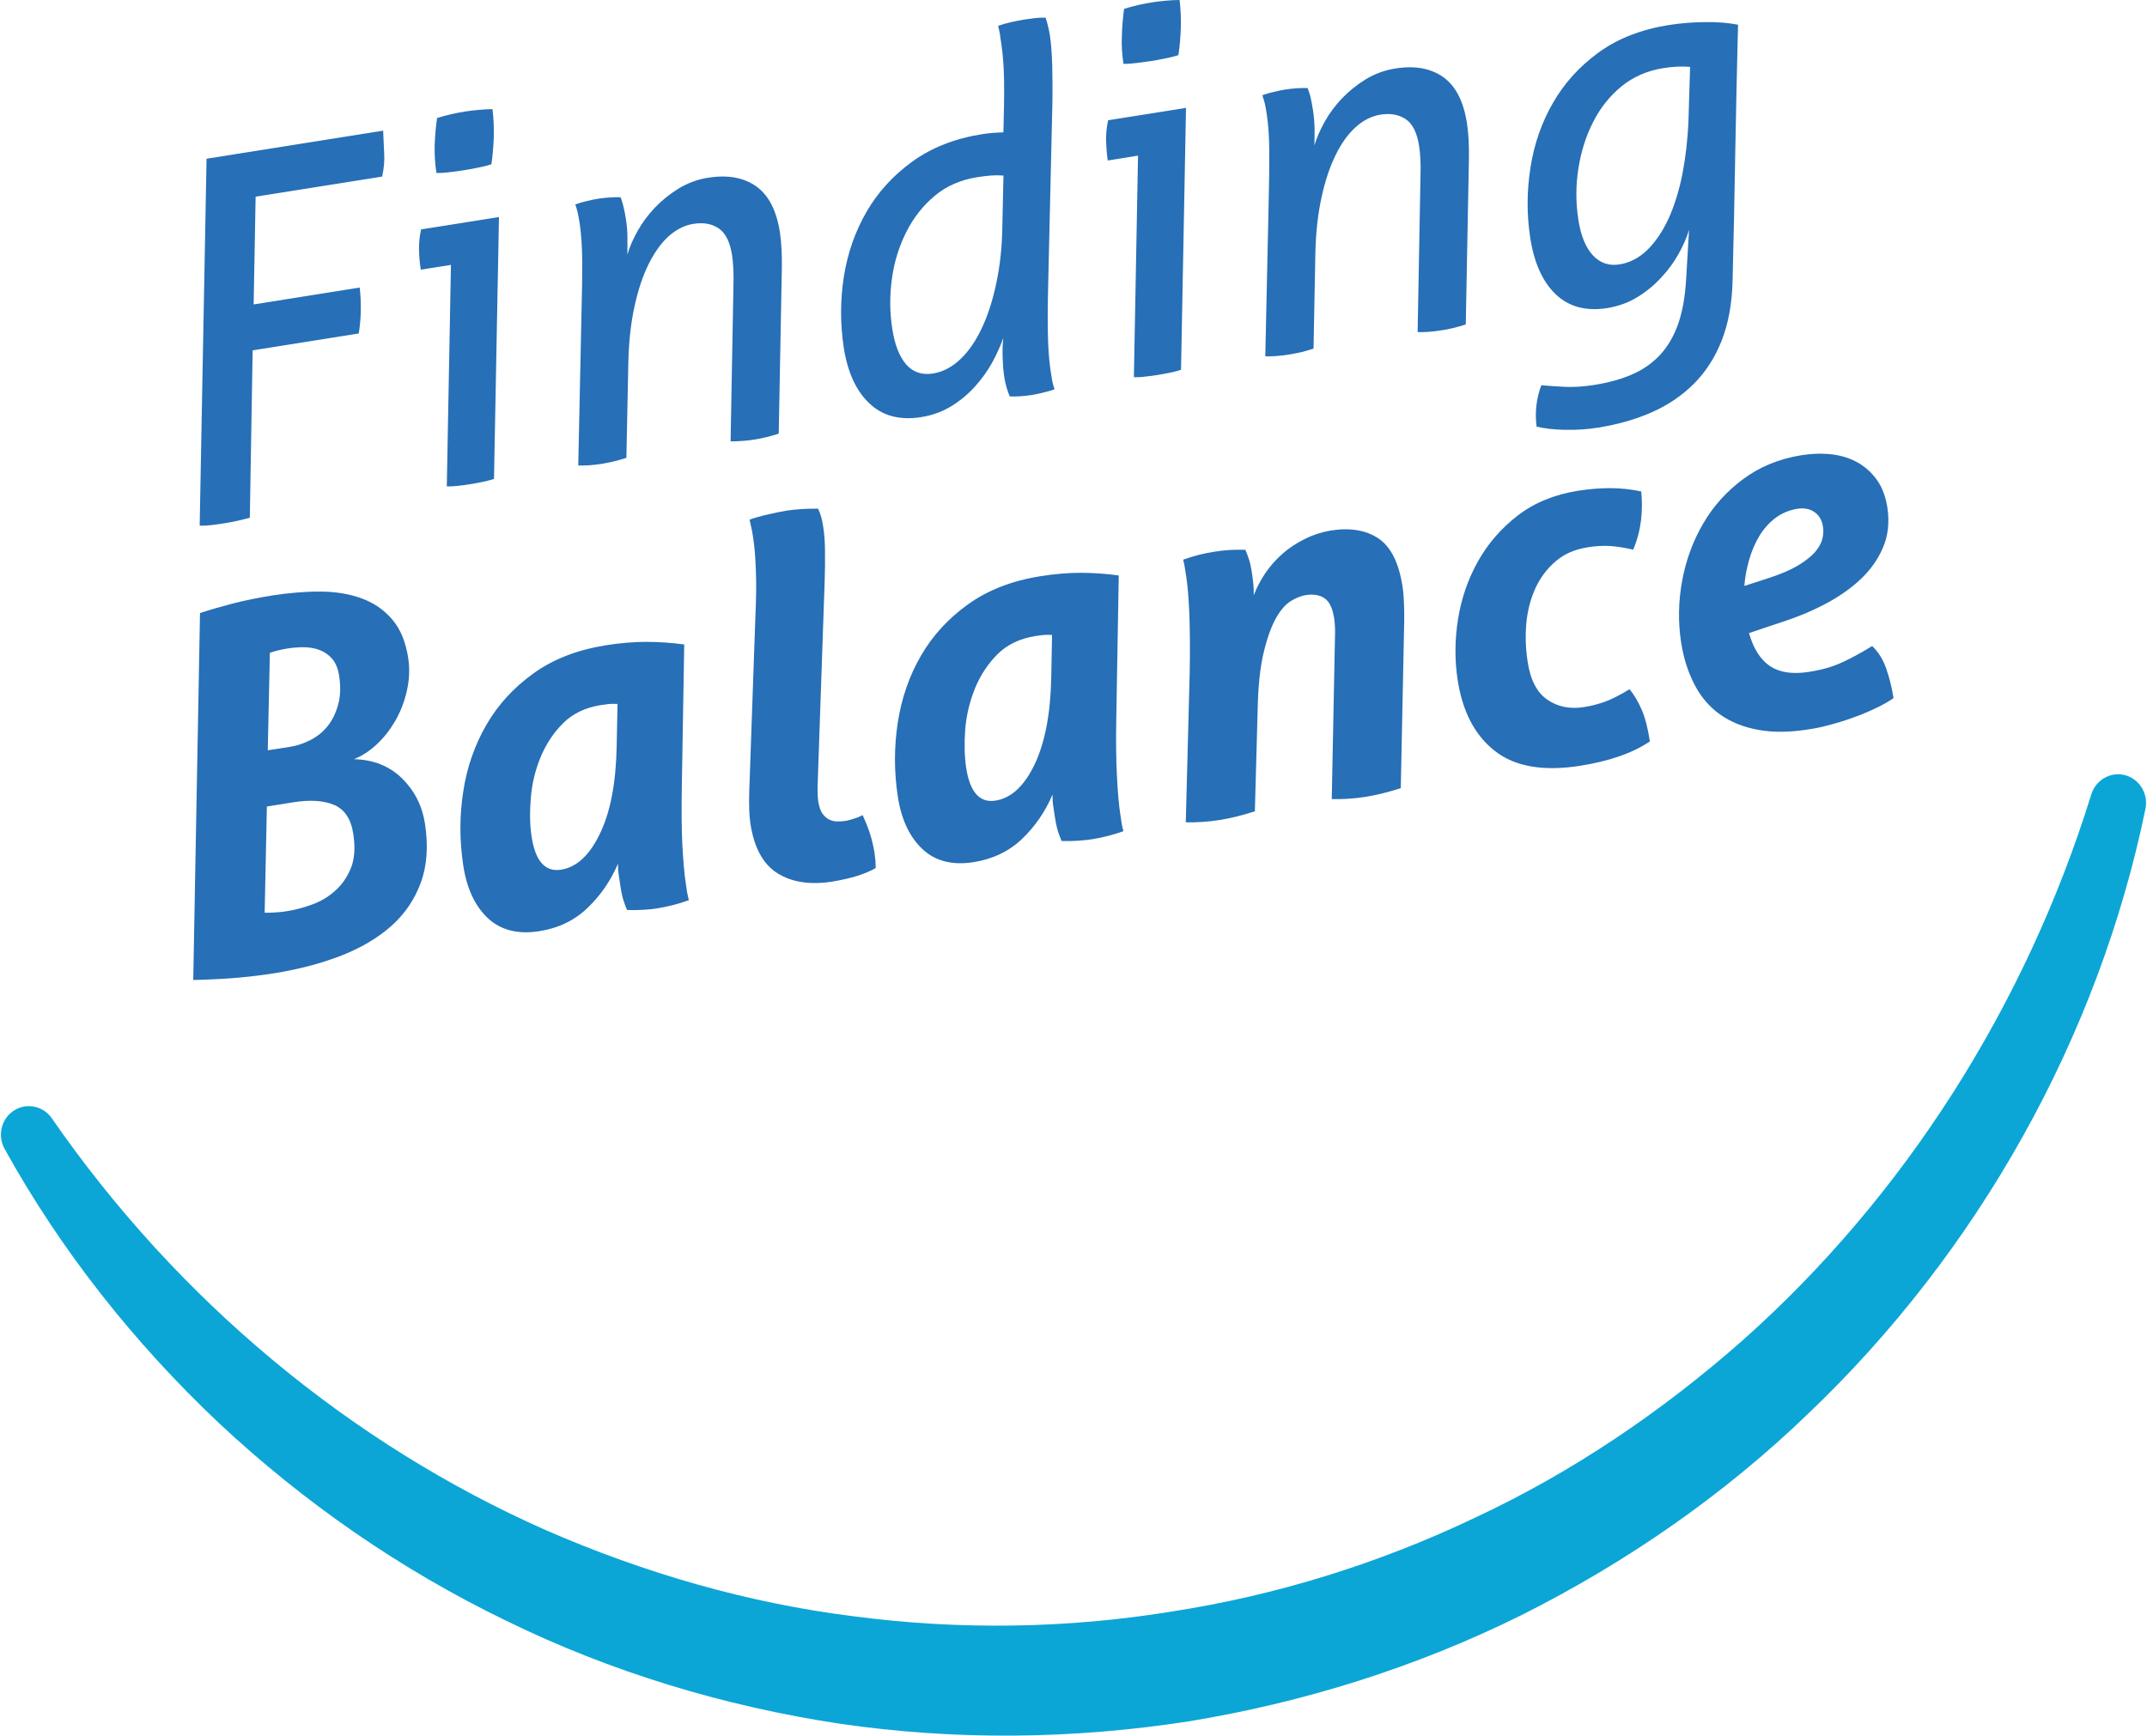 <?xml version="1.0" encoding="UTF-8"?>
<svg xmlns="http://www.w3.org/2000/svg" xmlns:xlink="http://www.w3.org/1999/xlink" xml:space="preserve" width="371px" height="300px" version="1.1" style="shape-rendering:geometricPrecision; text-rendering:geometricPrecision; image-rendering:optimizeQuality; fill-rule:evenodd; clip-rule:evenodd" viewBox="0 0 38724 31340">
 <defs>
  <style type="text/css">
   
    .fil1 {fill:#0BA6D6;fill-rule:nonzero}
    .fil0 {fill:#276FB6;fill-rule:nonzero}
   
  </style>
 </defs>
 <g id="Layer_x0020_1">
  <g id="_2461732896080">
   <path class="fil0" d="M3712 2866l3188 -507c7,159 14,300 19,424 7,125 -5,259 -37,405l-2284 363 -36 1946 1915 -305c31,282 26,559 -17,829l-1916 305 -51 3022c-151,42 -301,76 -454,100 -82,13 -160,25 -235,33 -80,9 -150,13 -216,11l124 -6626z"></path>
   <path class="fil0" d="M7862 3123c-27,-172 -36,-338 -32,-498 5,-161 20,-326 43,-494 80,-26 167,-48 259,-70 93,-21 174,-35 245,-47 70,-12 151,-21 242,-29 93,-9 177,-14 255,-14 21,174 27,344 23,507 -6,163 -19,325 -43,489 -80,25 -166,46 -260,64 -94,19 -173,33 -245,44 -64,11 -143,22 -237,32 -95,13 -178,18 -250,16zm262 1660l-545 86c-19,-120 -29,-236 -31,-353 -4,-115 8,-241 37,-374l1406 -223 -90 4729c-62,20 -137,41 -220,57 -85,17 -159,30 -223,40 -65,11 -133,20 -203,27 -71,9 -140,12 -206,11l75 -4000z"></path>
   <path class="fil0" d="M10480 5667c10,-368 15,-685 14,-948 -3,-264 -17,-492 -46,-683 -13,-77 -23,-137 -33,-183 -9,-43 -25,-99 -46,-162 62,-22 132,-43 206,-60 76,-19 145,-34 210,-43 58,-9 125,-17 197,-22 76,-6 143,-6 204,-5 19,46 35,100 50,161 16,62 33,145 48,247 18,113 26,222 26,325 1,105 0,207 -1,304 37,-134 100,-277 186,-430 84,-151 189,-291 312,-420 125,-131 268,-246 429,-345 162,-98 340,-165 532,-194 352,-56 641,-3 866,156 227,160 369,440 430,841 13,91 23,192 28,304 5,113 8,220 5,326l-56 2994c-69,23 -144,45 -224,64 -81,20 -155,34 -219,43 -64,12 -137,20 -216,25 -81,6 -151,9 -210,6l52 -2839c3,-98 1,-192 -3,-284 -5,-90 -12,-169 -22,-235 -37,-239 -116,-401 -242,-486 -122,-84 -275,-111 -457,-82 -158,26 -307,100 -444,222 -136,122 -256,290 -363,503 -106,213 -191,468 -256,767 -65,298 -103,635 -111,1011l-35 1722c-69,23 -143,44 -225,64 -81,18 -154,33 -217,44 -64,10 -138,19 -215,25 -83,5 -152,8 -212,5l58 -2738z"></path>
   <path class="fil0" d="M18098 3170c-73,-6 -148,-6 -225,-1 -77,6 -163,17 -257,32 -291,46 -544,156 -754,331 -211,175 -382,390 -513,647 -131,257 -221,537 -263,841 -44,304 -43,609 4,913 43,288 128,503 250,646 124,142 286,197 485,165 181,-28 347,-116 500,-263 151,-145 281,-337 390,-573 108,-233 193,-502 255,-803 64,-300 98,-616 106,-948l22 -987zm809 1884c-10,369 -13,685 -8,947 4,264 20,491 48,682 13,77 22,139 29,184 7,45 21,98 44,163 -63,22 -132,42 -204,59 -70,18 -140,33 -204,43 -64,9 -131,18 -204,23 -71,5 -137,6 -198,3 -17,-46 -37,-97 -53,-151 -17,-56 -36,-134 -50,-236 -11,-73 -19,-174 -24,-304 -4,-131 -2,-253 12,-365 -51,143 -117,291 -201,445 -85,154 -190,299 -313,435 -123,137 -266,255 -427,354 -162,98 -342,164 -543,196 -385,61 -698,-22 -937,-252 -239,-227 -393,-566 -461,-1015 -63,-425 -62,-848 4,-1273 68,-424 204,-813 408,-1166 204,-354 481,-658 828,-909 348,-252 769,-417 1262,-495 64,-10 131,-18 202,-23 71,-5 130,-8 180,-10 10,-357 16,-664 12,-921 -3,-256 -21,-480 -49,-672 -13,-77 -21,-137 -26,-180 -8,-41 -18,-92 -33,-150 62,-22 139,-44 229,-65 90,-20 166,-36 230,-46 59,-9 125,-18 198,-27 74,-9 142,-12 201,-9 37,117 63,226 78,328 22,138 34,317 41,536 6,220 6,431 4,635l-75 3236z"></path>
   <path class="fil0" d="M20264 1153c-26,-173 -37,-341 -29,-500 3,-161 18,-325 40,-493 80,-26 167,-48 258,-70 94,-20 176,-38 245,-47 72,-12 151,-21 243,-30 92,-8 178,-13 256,-13 20,174 28,342 22,506 -5,163 -19,326 -43,490 -79,24 -166,46 -260,64 -92,19 -173,32 -244,44 -65,10 -144,20 -238,32 -94,12 -177,18 -250,17zm263 1657l-547 88c-17,-120 -26,-237 -30,-354 -3,-115 9,-241 37,-373l1406 -223 -90 4729c-62,21 -135,40 -220,57 -84,16 -159,30 -222,40 -65,10 -133,20 -204,26 -70,10 -139,13 -205,11l75 -4001z"></path>
   <path class="fil0" d="M22884 3695c9,-369 14,-685 12,-947 0,-265 -16,-492 -45,-683 -11,-79 -23,-138 -32,-184 -11,-43 -27,-98 -48,-162 63,-21 131,-43 206,-59 77,-20 146,-33 211,-44 59,-9 125,-16 198,-22 75,-6 142,-6 202,-4 19,46 36,99 52,160 15,63 30,145 46,247 17,113 26,222 28,326 0,104 0,207 -3,303 39,-134 101,-276 186,-429 85,-152 189,-292 312,-421 125,-131 268,-245 428,-344 163,-99 343,-165 535,-195 350,-57 640,-4 865,156 225,160 369,441 429,842 14,90 23,191 29,303 5,113 7,220 5,325l-57 2995c-70,24 -143,45 -224,64 -81,20 -154,34 -219,43 -64,11 -137,19 -218,26 -78,6 -149,8 -208,6l52 -2839c3,-98 3,-193 -2,-283 -5,-91 -12,-171 -23,-236 -36,-240 -116,-402 -240,-486 -125,-84 -277,-112 -457,-83 -160,26 -307,100 -444,222 -137,121 -259,290 -364,503 -106,214 -192,468 -256,767 -66,297 -104,635 -112,1011l-33 1722c-71,23 -145,44 -226,65 -80,17 -153,32 -218,42 -64,11 -135,20 -217,26 -79,5 -150,9 -210,5l60 -2738z"></path>
   <path class="fil0" d="M30493 1208c-145,-14 -307,-6 -482,22 -294,46 -546,157 -760,332 -213,176 -384,391 -512,648 -130,256 -217,536 -264,840 -47,304 -47,609 0,914 43,286 131,503 260,643 129,142 292,198 484,167 188,-29 355,-119 505,-264 147,-146 275,-335 381,-565 105,-232 188,-498 248,-798 58,-301 96,-620 110,-960l30 -979zm-19 2944c-44,142 -108,287 -193,440 -86,152 -190,293 -315,425 -123,134 -264,250 -427,349 -162,100 -343,164 -541,197 -387,61 -696,-24 -934,-252 -236,-228 -388,-567 -457,-1017 -65,-423 -63,-847 5,-1273 66,-423 202,-813 407,-1166 203,-355 478,-657 824,-909 346,-250 767,-415 1265,-494 211,-33 429,-51 653,-53 225,-3 423,13 597,47 -20,775 -36,1543 -50,2305 -13,762 -28,1529 -48,2304 -9,419 -75,782 -195,1089 -120,308 -288,568 -501,782 -214,215 -466,386 -758,516 -292,130 -614,221 -966,278 -199,33 -400,45 -605,41 -205,-4 -376,-24 -513,-58 -34,-257 -5,-506 85,-747 121,12 264,20 428,29 161,7 337,-4 524,-34 264,-42 494,-105 691,-193 198,-85 364,-204 504,-354 139,-152 247,-338 324,-558 77,-221 125,-488 143,-804l53 -890z"></path>
   <path class="fil0" d="M5222 13485c128,-21 253,-63 376,-128 123,-65 225,-150 308,-256 82,-105 143,-234 183,-383 41,-151 46,-322 17,-513 -20,-130 -62,-235 -128,-311 -65,-74 -145,-128 -231,-159 -89,-33 -185,-48 -287,-48 -101,0 -199,9 -293,24 -116,19 -220,44 -312,77l-38 1760 405 -63zm-461 2996c72,1 142,-1 205,-6 66,-3 131,-11 196,-22 140,-21 289,-60 444,-116 157,-55 298,-137 421,-247 124,-108 221,-245 290,-412 67,-168 82,-374 44,-619 -40,-270 -157,-443 -344,-524 -189,-80 -434,-96 -733,-49l-483 77 -40 1918zm-1167 -5411c176,-59 376,-116 595,-173 219,-56 453,-104 705,-144 306,-48 598,-72 878,-71 279,2 527,44 745,125 220,81 402,208 550,382 147,174 240,403 285,690 30,198 22,394 -23,590 -44,199 -114,379 -208,544 -97,165 -208,309 -340,431 -131,121 -268,210 -409,264 355,10 645,126 873,351 225,224 361,495 410,813 62,407 37,763 -76,1068 -113,307 -291,567 -537,785 -245,216 -549,395 -912,536 -363,139 -761,243 -1195,313 -203,32 -419,59 -644,79 -225,21 -500,34 -819,43l122 -6626z"></path>
   <path class="fil0" d="M11131 12711c-55,-3 -107,-3 -156,1 -51,7 -99,13 -147,20 -280,44 -508,154 -682,329 -174,174 -309,380 -406,616 -97,236 -155,482 -175,739 -21,259 -17,489 15,691 67,444 245,642 533,597 280,-45 514,-262 700,-650 188,-388 288,-907 302,-1560l16 -783zm1160 1525c-6,388 -4,728 10,1022 17,295 36,523 61,686 10,65 19,120 24,165 9,45 19,94 32,146 -188,68 -376,115 -563,146 -164,26 -348,37 -552,31 -19,-45 -41,-100 -61,-164 -22,-63 -44,-161 -63,-293 -9,-53 -17,-110 -25,-171 -11,-59 -15,-129 -15,-208 -129,302 -309,567 -545,794 -235,228 -528,370 -880,425 -385,60 -694,-20 -927,-239 -232,-220 -379,-538 -441,-950 -68,-449 -69,-892 0,-1332 66,-440 207,-841 418,-1207 211,-364 495,-674 853,-930 356,-256 791,-424 1308,-506 257,-41 500,-61 728,-61 229,1 456,17 682,47l-44 2599z"></path>
   <path class="fil0" d="M13619 11149c15,-328 20,-611 9,-851 -8,-241 -25,-442 -51,-604 -9,-65 -20,-121 -30,-164 -9,-45 -20,-94 -33,-147 96,-34 207,-66 334,-94 128,-30 239,-53 333,-68 169,-26 360,-38 570,-36 43,86 75,197 94,335 20,127 31,271 31,436 3,166 0,347 -6,543l-128 3715c-1,104 3,189 12,256 16,95 40,167 73,217 36,50 76,86 122,110 46,22 94,36 148,36 56,1 109,-4 161,-12 23,-4 69,-15 130,-35 63,-18 119,-42 168,-67 45,97 88,202 127,319 39,117 67,238 87,363 7,49 12,94 16,135 2,42 5,89 6,137 -81,50 -191,96 -328,141 -137,43 -291,77 -461,106 -398,61 -726,11 -987,-153 -259,-163 -419,-462 -486,-891 -12,-84 -20,-174 -22,-268 -3,-95 -3,-195 0,-299l111 -3160z"></path>
   <path class="fil0" d="M18975 11465c-54,-4 -106,-3 -157,1 -51,6 -99,11 -145,19 -282,45 -509,155 -684,329 -173,174 -309,381 -405,615 -96,237 -155,484 -177,741 -18,257 -13,488 17,691 68,443 245,642 532,595 280,-44 516,-261 702,-649 186,-388 288,-908 302,-1560l15 -782zm1159 1525c-7,387 -3,728 12,1022 15,294 34,522 60,685 11,66 19,120 25,166 7,44 18,93 32,146 -189,67 -375,114 -564,145 -164,25 -348,38 -552,32 -20,-45 -39,-100 -62,-164 -21,-64 -43,-162 -63,-294 -7,-53 -16,-109 -25,-170 -10,-60 -14,-130 -14,-210 -128,303 -310,567 -544,795 -237,228 -531,369 -881,425 -386,61 -695,-20 -926,-239 -233,-221 -380,-537 -442,-950 -68,-449 -68,-892 0,-1332 68,-440 207,-842 418,-1207 211,-363 494,-673 852,-929 358,-256 794,-426 1310,-507 256,-41 499,-61 726,-61 230,1 457,17 683,48l-45 2599z"></path>
   <path class="fil0" d="M21460 12126c7,-387 4,-727 -6,-1024 -12,-294 -31,-522 -56,-684 -10,-65 -19,-122 -26,-166 -6,-45 -17,-94 -30,-146 186,-68 377,-116 570,-145 89,-14 177,-25 266,-30 90,-5 185,-6 287,-4 20,45 39,101 62,165 22,63 43,161 62,293 8,53 14,108 20,162 6,54 7,122 7,200 54,-136 122,-269 210,-400 89,-130 194,-247 315,-354 122,-105 257,-193 405,-265 149,-74 302,-122 458,-148 351,-56 640,-7 864,143 224,153 368,441 433,864 14,90 22,187 26,290 5,103 6,214 5,331l-62 3023c-215,71 -428,123 -633,157 -204,32 -409,46 -613,41l58 -2922c6,-123 0,-239 -15,-346 -29,-181 -86,-299 -174,-359 -86,-59 -200,-78 -340,-56 -82,13 -171,48 -267,107 -97,58 -187,163 -272,314 -84,152 -158,358 -220,619 -62,262 -99,597 -107,1008l-51 1855c-223,73 -433,125 -632,157 -205,32 -411,47 -615,42l71 -2722z"></path>
   <path class="fil0" d="M29399 12445c80,97 153,216 215,360 65,143 115,338 153,583 -174,115 -364,205 -570,274 -204,71 -434,124 -685,165 -668,105 -1182,17 -1542,-266 -363,-282 -588,-714 -675,-1294 -53,-352 -51,-716 9,-1091 60,-373 180,-720 359,-1039 178,-319 418,-596 715,-826 298,-230 660,-380 1088,-449 198,-31 394,-48 586,-48 192,1 378,21 558,60 18,155 17,326 -2,511 -22,182 -67,363 -143,540 -137,-32 -270,-54 -401,-65 -130,-9 -271,-2 -425,23 -227,37 -420,119 -572,251 -155,132 -276,293 -364,481 -87,189 -143,398 -166,628 -21,231 -14,466 23,704 48,329 168,559 357,688 187,128 407,173 658,133 129,-20 255,-52 377,-96 122,-44 270,-119 447,-227z"></path>
   <path class="fil0" d="M31918 10436c216,-71 392,-147 523,-225 133,-80 232,-160 306,-241 70,-83 115,-162 132,-239 20,-76 24,-150 12,-222 -16,-113 -67,-201 -151,-261 -85,-60 -189,-80 -312,-61 -152,25 -284,82 -401,170 -115,90 -210,198 -288,327 -75,128 -137,271 -181,427 -45,157 -75,315 -86,469l446 -144zm-362 995c80,282 206,480 380,598 174,114 406,150 699,103 235,-36 438,-94 607,-174 172,-79 350,-177 537,-293 111,106 196,240 253,405 59,165 102,345 133,537 -93,62 -202,125 -328,184 -126,60 -256,115 -393,163 -135,51 -274,93 -413,130 -138,38 -261,66 -374,82 -356,59 -669,62 -938,12 -267,-49 -498,-143 -690,-280 -192,-138 -346,-319 -460,-543 -116,-223 -196,-478 -240,-766 -55,-364 -48,-735 21,-1106 69,-372 195,-716 379,-1029 182,-315 423,-582 723,-804 299,-223 650,-366 1054,-431 194,-30 378,-34 552,-14 174,22 330,72 468,151 137,80 253,186 345,318 92,133 151,294 182,485 41,269 15,513 -79,730 -92,216 -231,410 -414,580 -183,170 -400,319 -648,447 -247,129 -509,236 -782,323l-574 192z"></path>
   <path class="fil1" d="M918 20192c2272,3283 5385,5876 8928,7442 1773,772 3640,1314 5548,1551 1901,251 3845,223 5732,-84 1908,-295 3753,-870 5495,-1701 1747,-817 3365,-1913 4824,-3201 2910,-2589 5104,-6029 6291,-9857 85,-272 369,-423 636,-337 247,81 394,343 341,599 -850,4131 -3023,8003 -6091,10925 -1526,1472 -3288,2690 -5179,3638 -1893,939 -3935,1578 -6006,1916 -2091,324 -4214,347 -6302,41 -2082,-316 -4123,-931 -6015,-1859 -1897,-917 -3648,-2130 -5184,-3568 -1530,-1445 -2853,-3114 -3868,-4949l-2 -3c-138,-250 -53,-565 191,-705 227,-132 514,-60 661,152z"></path>
  </g>
 </g>
</svg>
